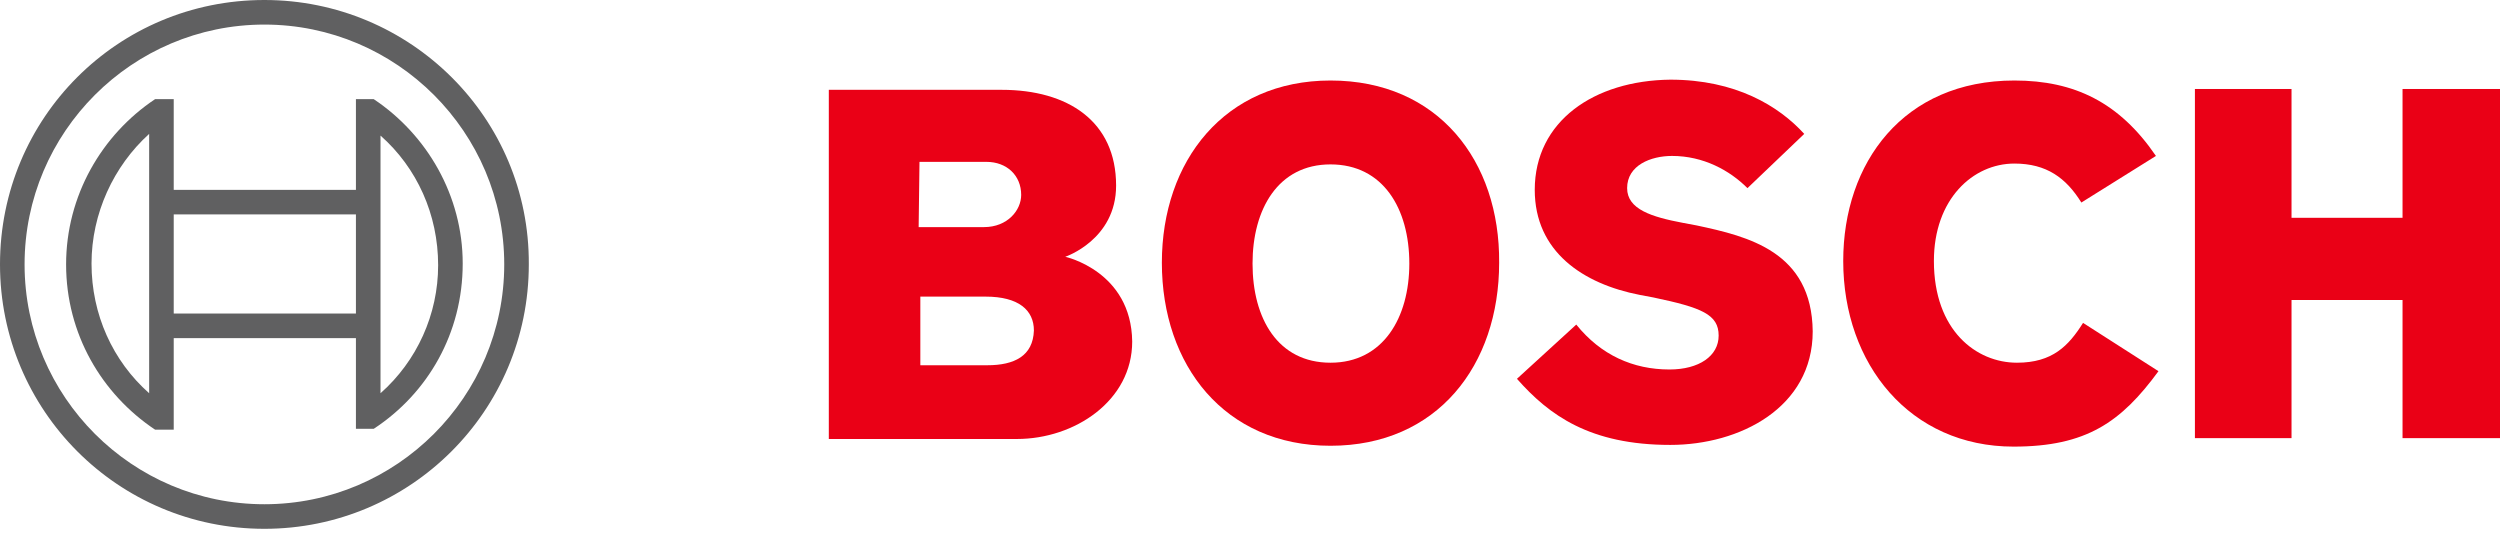<svg width="200" height="43" viewBox="0 0 200 43" fill="none" xmlns="http://www.w3.org/2000/svg">
<g clip-path="url(#clip0_9910_32414)">
<path d="M21.152 0C9.424 0 0 9.424 0 21.152C0 32.814 9.424 42.305 21.152 42.305C32.814 42.305 42.305 32.881 42.305 21.152C42.373 9.424 32.814 0 21.152 0ZM21.152 40.339C10.576 40.339 1.966 31.729 1.966 21.152C1.966 10.576 10.576 1.966 21.152 1.966C31.729 1.966 40.339 10.576 40.339 21.152C40.339 31.729 31.729 40.339 21.152 40.339Z" fill="#606061"/>
<path d="M29.898 7.932H28.474V15.187H13.898V7.932H12.407C8.136 10.78 5.288 15.661 5.288 21.153C5.288 26.712 8.136 31.526 12.407 34.373H13.898V27.051H28.474V34.305H29.898C34.237 31.458 37.017 26.644 37.017 21.085C37.017 15.661 34.169 10.78 29.898 7.932ZM11.932 31.458C9.017 28.881 7.322 25.153 7.322 21.085C7.322 17.085 9.085 13.288 11.932 10.712V31.458ZM28.474 25.085H13.898V17.153H28.474V25.085ZM30.441 31.458V10.848C33.356 13.424 35.051 17.153 35.051 21.22C35.051 25.153 33.356 28.881 30.441 31.458Z" fill="#606061"/>
<path fill-rule="evenodd" clip-rule="evenodd" d="M85.22 20.542C85.22 20.542 89.288 19.186 89.288 14.847C89.288 9.695 85.424 7.186 80.136 7.186H66.305V35.119H81.356C85.966 35.119 90.576 32.068 90.576 27.322C90.508 21.695 85.22 20.542 85.22 20.542ZM73.559 12.949H78.915C80.542 12.949 81.695 14.034 81.695 15.593C81.695 16.814 80.61 18.169 78.712 18.169H73.492L73.559 12.949ZM78.983 29.22H73.627V23.729H78.847C81.492 23.729 82.712 24.814 82.712 26.441C82.644 28.474 81.153 29.22 78.983 29.22Z" fill="#EA0016"/>
<path fill-rule="evenodd" clip-rule="evenodd" d="M106.441 6.441C97.966 6.441 92.949 12.881 92.949 21.017C92.949 29.22 97.966 35.661 106.441 35.661C114.983 35.661 119.932 29.22 119.932 21.017C120 12.881 115.051 6.441 106.441 6.441ZM106.441 29.017C102.237 29.017 100.203 25.491 100.203 21.085C100.203 16.746 102.237 13.152 106.441 13.152C110.644 13.152 112.746 16.678 112.746 21.085C112.746 25.424 110.644 29.017 106.441 29.017Z" fill="#EA0016"/>
<path fill-rule="evenodd" clip-rule="evenodd" d="M135.729 18.034L134.644 17.831C132.136 17.356 130.17 16.746 130.17 15.051C130.17 13.22 132.068 12.475 133.763 12.475C136.271 12.475 138.373 13.627 139.797 15.051L144.339 10.712C142.305 8.475 138.847 6.373 133.627 6.373C127.525 6.441 122.78 9.695 122.78 15.187C122.78 20.136 126.644 22.712 131.186 23.593L132.271 23.797C136.136 24.61 137.492 25.153 137.492 26.848C137.492 28.475 135.932 29.559 133.559 29.559C130.644 29.559 128.068 28.407 126.102 25.966L121.356 30.305C123.932 33.22 127.186 35.593 133.627 35.593C139.186 35.593 145.017 32.61 145.017 26.509C144.949 20.136 139.864 18.915 135.729 18.034Z" fill="#EA0016"/>
<path fill-rule="evenodd" clip-rule="evenodd" d="M161.356 29.017C158.102 29.017 154.712 26.441 154.712 20.881C154.712 15.932 157.831 13.085 161.153 13.085C163.729 13.085 165.288 14.237 166.508 16.203L172.475 12.475C169.559 8.203 165.966 6.441 161.153 6.441C152.271 6.441 147.458 13.017 147.458 20.881C147.458 29.152 152.814 35.729 161.085 35.729C166.915 35.729 169.695 33.763 172.678 29.695L166.644 25.831C165.492 27.661 164.203 29.017 161.356 29.017Z" fill="#EA0016"/>
<path fill-rule="evenodd" clip-rule="evenodd" d="M192.203 7.119V17.424H183.322V7.119H175.593V35.051H183.322V24H192.203V35.051H200V7.119H192.203Z" fill="#EA0016"/>
</g>
<defs>
<clipPath id="clip0_9910_32414">
<rect width="200" height="42.305" fill="white"/>
</clipPath>
</defs>
</svg>
